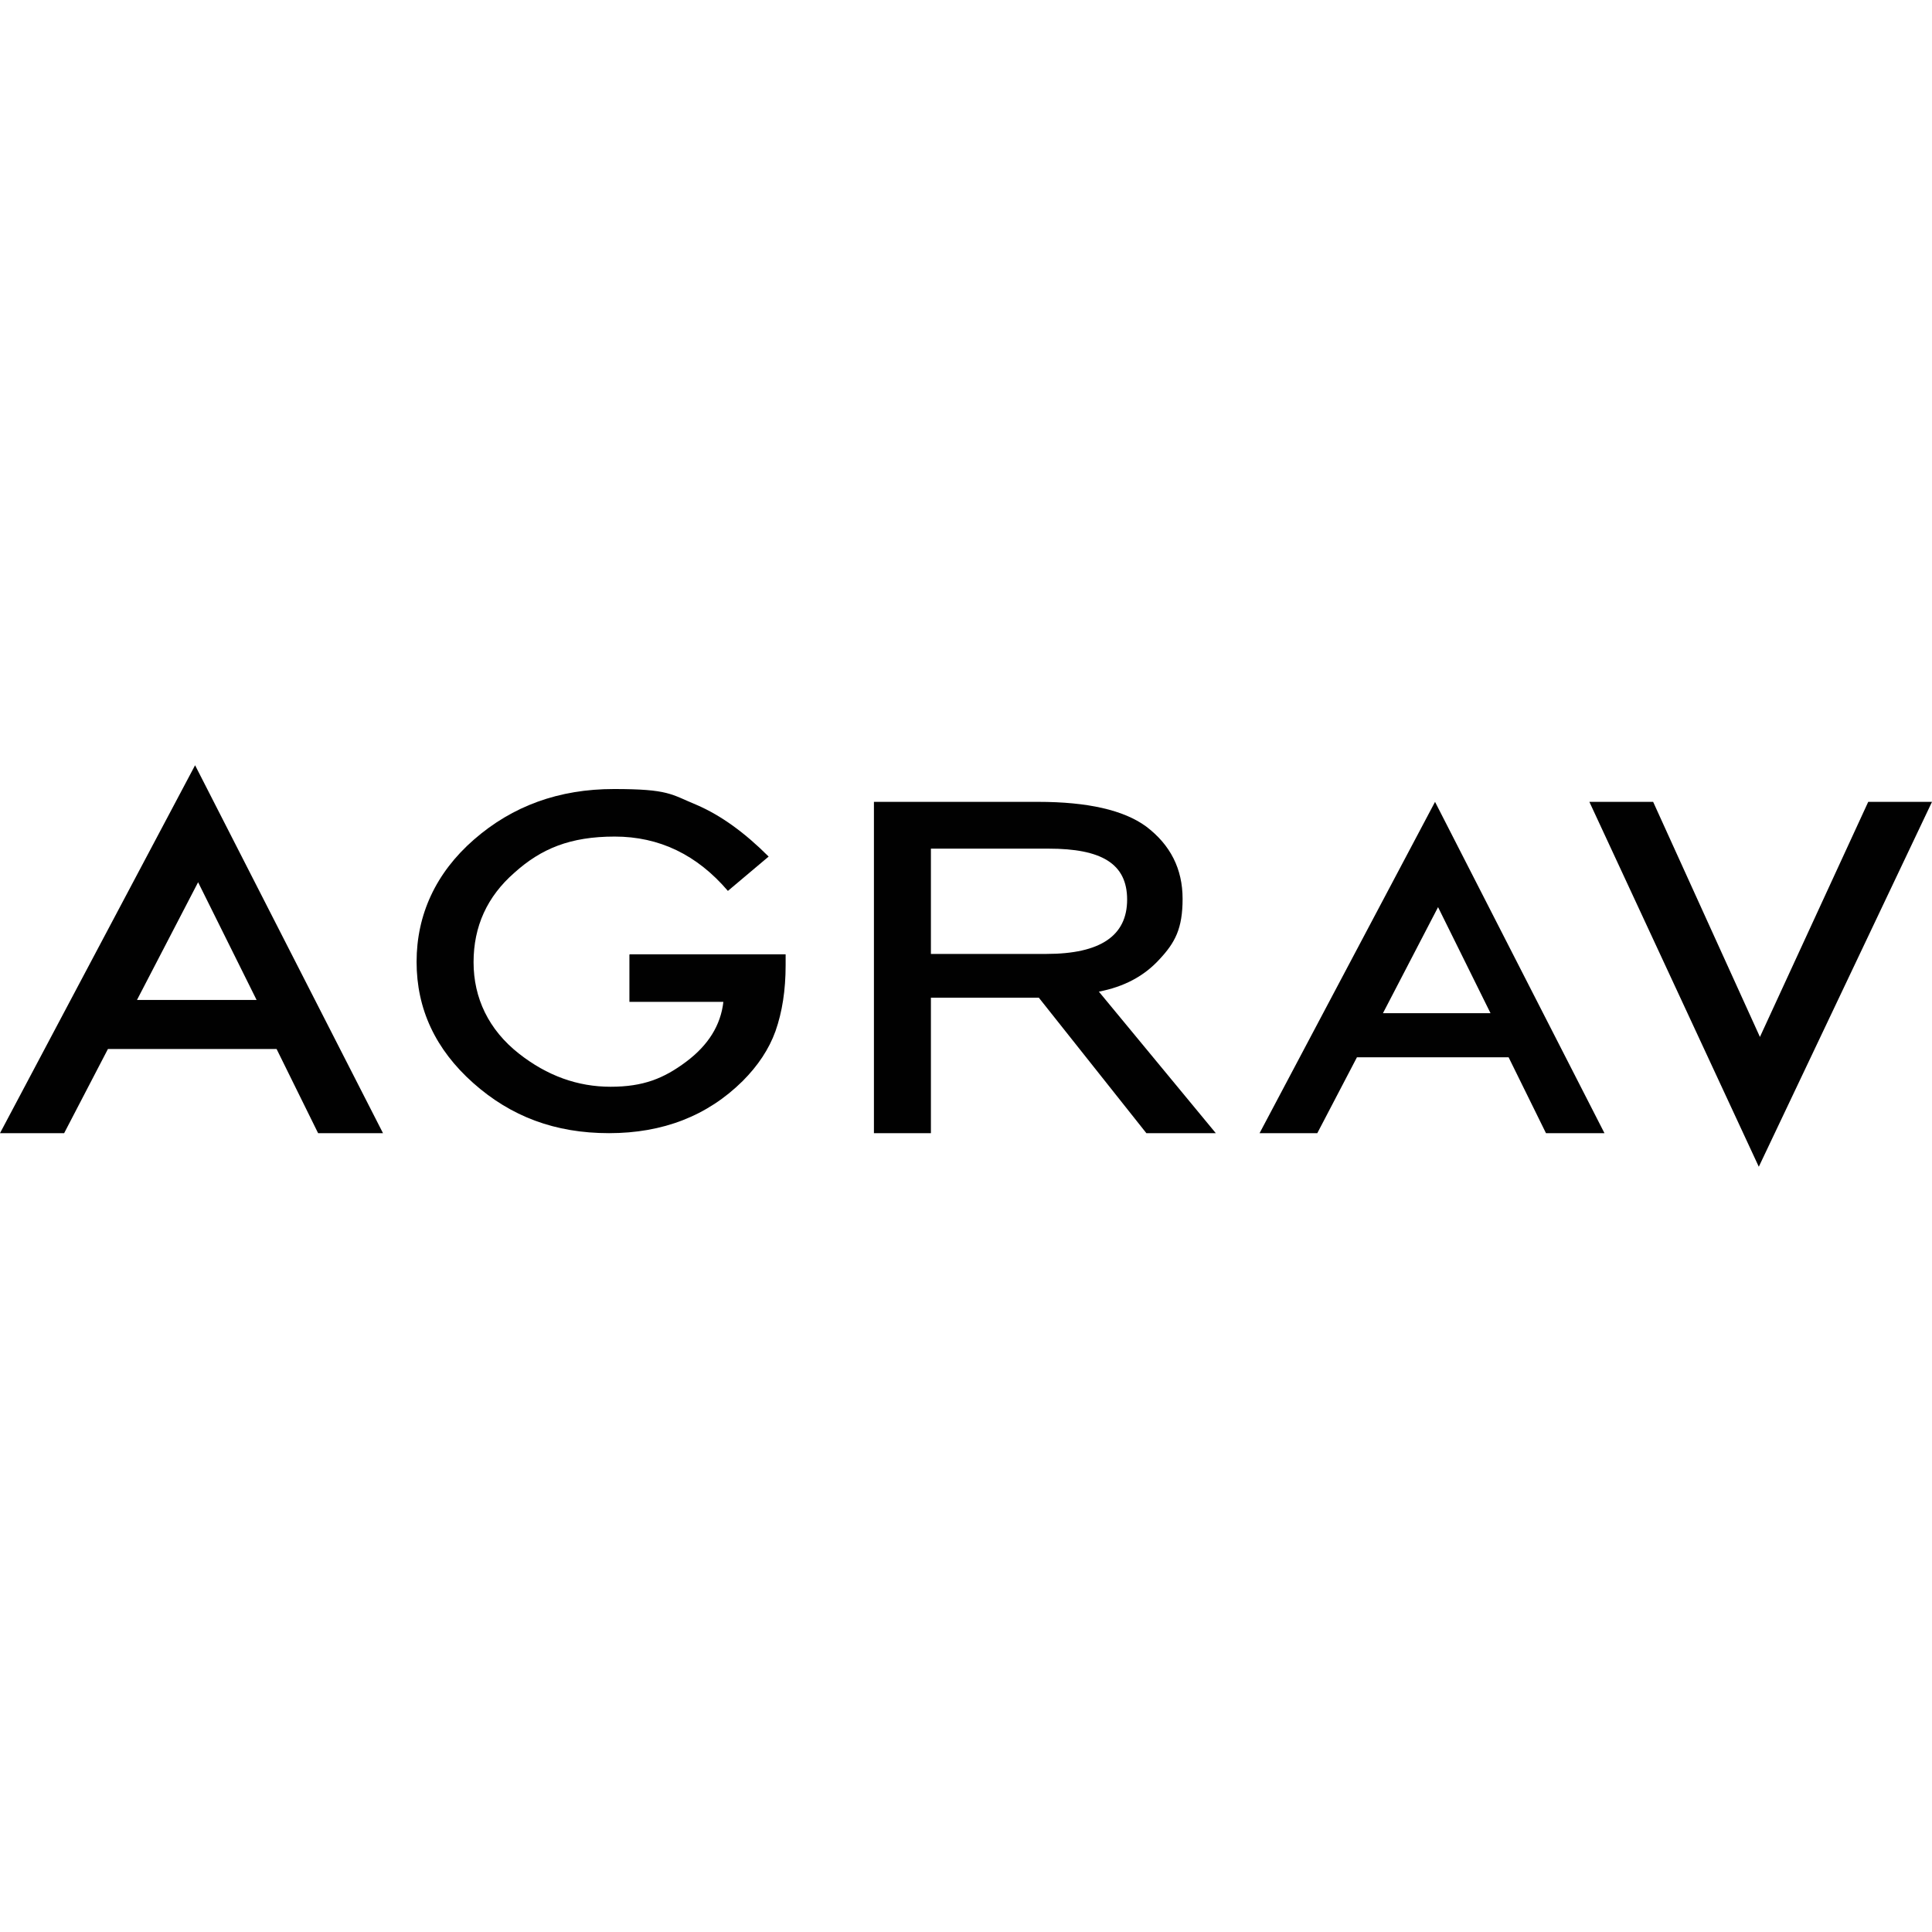 <svg viewBox="0 0 512 512" version="1.1" xmlns="http://www.w3.org/2000/svg" id="Layer_1">
  
  <defs>
    <style>
      .st0 {
        fill: #010101;
      }
    </style>
  </defs>
  <path d="M73.3,278H28.6l-11.6,22.3H0l51.7-97.5,49.8,97.5h-17.2s-11-22.3-11-22.3ZM68,265l-15.5-31.2-16.2,31.2h31.7Z" class="st0"></path>
  <path d="M166.9,252.9h41.3v2.9c0,6.6-.9,12.4-2.7,17.5-1.7,4.7-4.6,9.1-8.7,13.2-9.3,9.2-21.1,13.8-35.4,13.8s-26-4.4-36-13.3c-10-8.9-15-19.6-15-32.1s5.1-23.6,15.2-32.4c10.2-8.9,22.5-13.4,37.1-13.4s15.1,1.4,21.9,4.2c6.5,2.8,12.8,7.4,19.1,13.7l-10.8,9.1c-8.2-9.6-18.2-14.4-30-14.4s-19.5,3.2-26.6,9.6c-7.2,6.3-10.8,14.2-10.8,23.7s4,17.9,12,24.2c7.5,5.9,15.6,8.8,24.3,8.8s14.1-2.2,20-6.6c5.9-4.4,9.2-9.7,9.9-15.9h-24.9v-12.5h0Z" class="st0"></path>
  <path d="M291.3,262.9l30.9,37.4h-18.4l-28.5-35.9h-28.6v35.9h-15.1v-87.8h43.5c13.2,0,22.7,2.2,28.6,6.5,6.5,4.9,9.7,11.3,9.7,19.2s-2,11.6-6.1,16c-4.1,4.5-9.4,7.3-16.1,8.6h0ZM246.7,252.8h30.6c14.3,0,21.4-4.8,21.4-14.4s-6.9-13.5-20.8-13.5h-31.2v27.9Z" class="st0"></path>
  <path d="M438.1,212.5l28.3,62.3,28.7-62.3h16.9l-45.9,96.7-44.9-96.7h16.9Z" class="st0"></path>
  <path d="M399.8,280.2h-40.2l-10.5,20.1h-15.3l46.5-87.8,44.9,87.8h-15.5l-9.9-20.1h0ZM395,268.5l-13.9-28.1-14.6,28.1h28.6,0Z" class="st0"></path>
</svg>